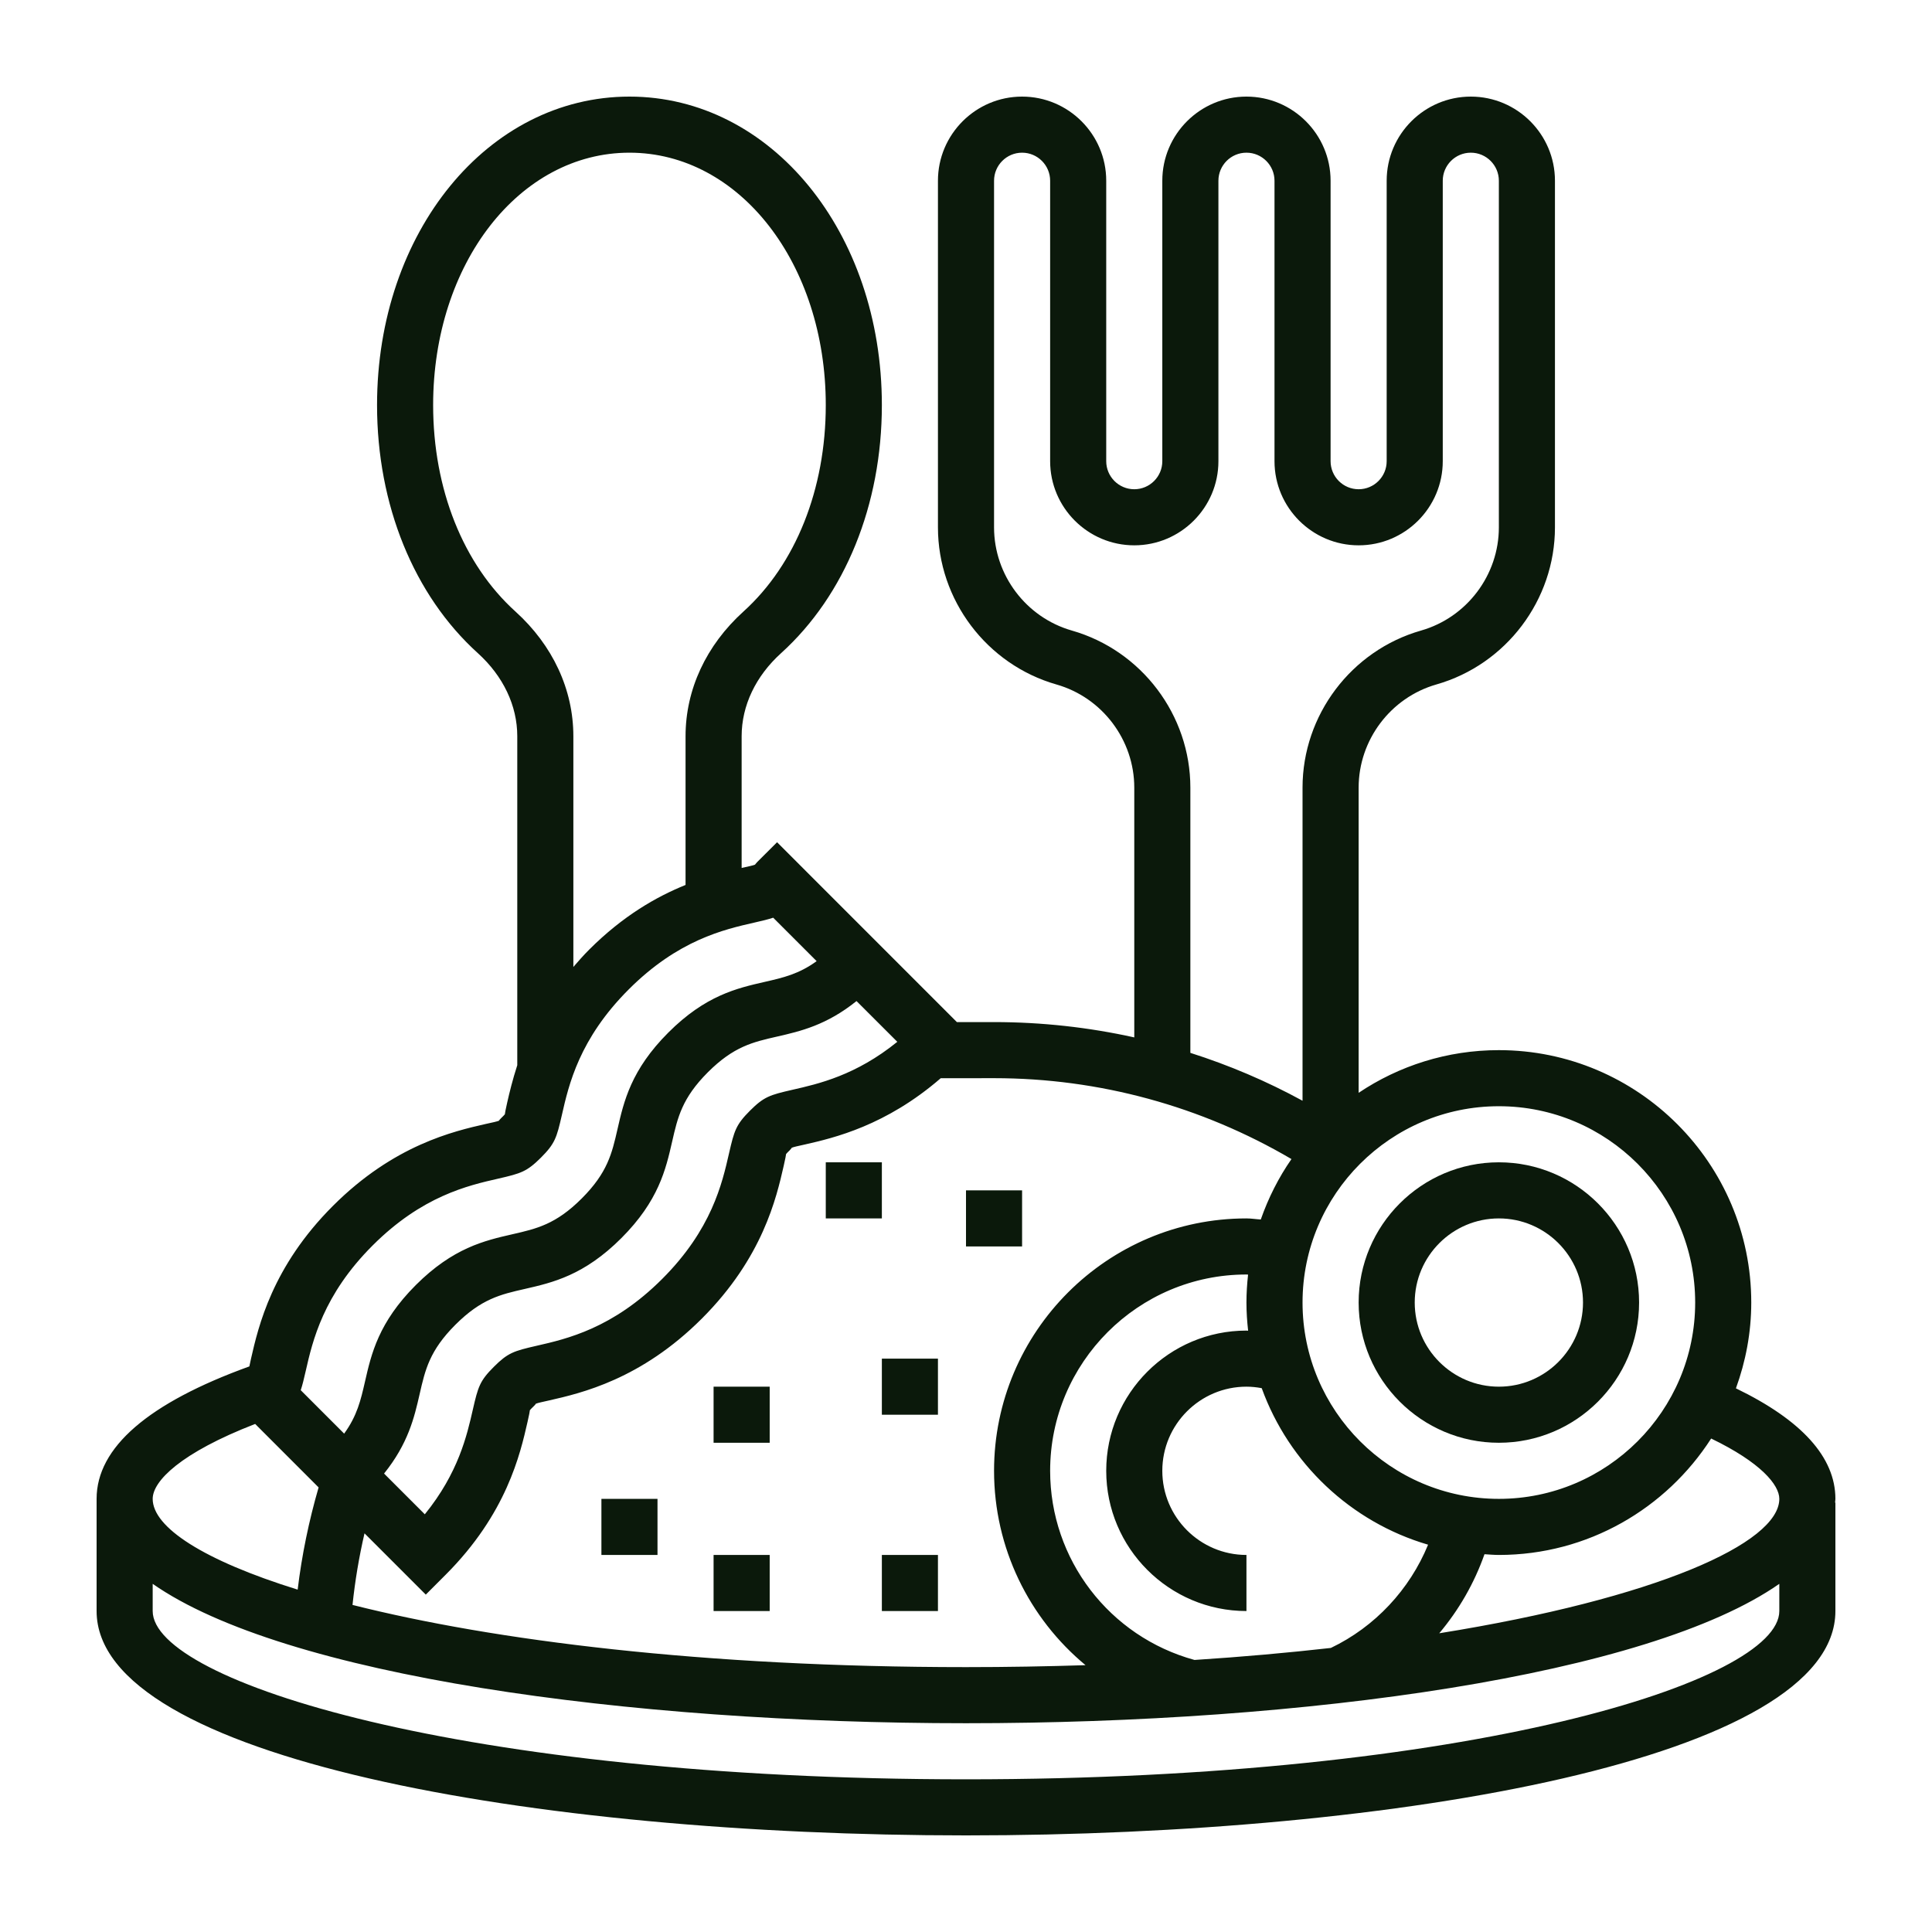 <svg width="100" height="100" viewBox="0 0 100 100" fill="none" xmlns="http://www.w3.org/2000/svg">
<path d="M95 77.581C95 75.431 93.262 73.51 89.851 71.86C90.356 70.471 90.645 68.98 90.645 67.419C90.645 60.217 84.785 54.355 77.581 54.355C74.897 54.355 72.4 55.171 70.323 56.564V40.768C70.323 38.301 71.979 36.105 74.349 35.427C77.962 34.395 80.484 31.052 80.484 27.297V9.355C80.484 6.954 78.53 5 76.129 5C73.728 5 71.774 6.954 71.774 9.355V23.871C71.774 24.671 71.124 25.323 70.323 25.323C69.521 25.323 68.871 24.671 68.871 23.871V9.355C68.871 6.954 66.917 5 64.516 5C62.115 5 60.161 6.954 60.161 9.355V23.871C60.161 24.671 59.511 25.323 58.71 25.323C57.908 25.323 57.258 24.671 57.258 23.871V9.355C57.258 6.954 55.304 5 52.903 5C50.502 5 48.548 6.954 48.548 9.355V27.297C48.548 31.052 51.07 34.397 54.683 35.429C57.053 36.105 58.71 38.301 58.71 40.768V53.696C56.344 53.172 53.912 52.903 51.452 52.903L49.53 52.905L40.221 43.594L39.193 44.619C39.113 44.699 39.066 44.768 39.091 44.751C38.952 44.806 38.754 44.841 38.403 44.921C38.399 44.922 38.392 44.924 38.387 44.925V38.108C38.387 36.526 39.113 34.998 40.429 33.807C43.743 30.808 45.645 26.128 45.645 20.968C45.645 12.014 39.907 5 32.581 5C25.254 5 19.516 12.014 19.516 20.968C19.516 26.128 21.418 30.808 24.732 33.806C26.048 34.998 26.774 36.526 26.774 38.108V55.136C26.53 55.888 26.369 56.554 26.252 57.071C26.17 57.423 26.136 57.622 26.131 57.676C26.086 57.733 26.025 57.788 25.947 57.866C25.863 57.95 25.81 58.008 25.838 58.004C25.697 58.059 25.5 58.096 25.145 58.175C23.482 58.554 20.387 59.261 17.233 62.416C14.081 65.566 13.373 68.662 12.991 70.331C12.953 70.498 12.926 70.626 12.907 70.725C7.678 72.616 5 74.918 5 77.581V83.387C5 91.011 27.638 95 50 95C72.362 95 95 91.011 95 83.387V77.775H94.983C94.986 77.71 95 77.646 95 77.581ZM77.581 57.258C83.182 57.258 87.742 61.816 87.742 67.419C87.742 73.023 83.182 77.581 77.581 77.581C71.979 77.581 67.419 73.023 67.419 67.419C67.419 61.816 71.979 57.258 77.581 57.258ZM64.603 68.878C64.574 68.878 64.545 68.871 64.516 68.871C60.514 68.871 57.258 72.127 57.258 76.129C57.258 80.131 60.514 83.387 64.516 83.387V80.484C62.115 80.484 60.161 78.53 60.161 76.129C60.161 73.728 62.115 71.774 64.516 71.774C64.783 71.774 65.047 71.803 65.306 71.851C66.717 75.744 69.916 78.781 73.917 79.953C72.967 82.271 71.169 84.206 68.885 85.297C66.67 85.547 64.317 85.758 61.828 85.919C57.422 84.712 54.355 80.718 54.355 76.129C54.355 70.526 58.914 65.968 64.516 65.968C64.544 65.968 64.573 65.974 64.6 65.974C64.548 66.45 64.516 66.93 64.516 67.419C64.516 67.913 64.549 68.399 64.603 68.878ZM55.478 32.637C53.108 31.959 51.452 29.763 51.452 27.297V9.355C51.452 8.555 52.102 7.903 52.903 7.903C53.705 7.903 54.355 8.555 54.355 9.355V23.871C54.355 26.272 56.309 28.226 58.71 28.226C61.111 28.226 63.065 26.272 63.065 23.871V9.355C63.065 8.555 63.715 7.903 64.516 7.903C65.317 7.903 65.968 8.555 65.968 9.355V23.871C65.968 26.272 67.922 28.226 70.323 28.226C72.724 28.226 74.677 26.272 74.677 23.871V9.355C74.677 8.555 75.328 7.903 76.129 7.903C76.93 7.903 77.581 8.555 77.581 9.355V27.297C77.581 29.763 75.924 31.959 73.554 32.637C69.941 33.669 67.419 37.012 67.419 40.768V56.974C65.561 55.959 63.618 55.134 61.613 54.496V40.768C61.613 37.012 59.091 33.669 55.478 32.637ZM51.452 55.806C56.904 55.806 62.188 57.26 66.846 59.993C66.181 60.951 65.65 62.002 65.258 63.121C65.01 63.107 64.764 63.065 64.516 63.065C57.312 63.065 51.452 68.926 51.452 76.129C51.452 80.122 53.263 83.766 56.187 86.189C54.191 86.253 52.132 86.29 50 86.29C36.39 86.29 25.529 84.908 18.246 83.071C18.377 81.821 18.584 80.584 18.867 79.365L22.039 82.537L23.065 81.51C26.221 78.356 26.927 75.261 27.305 73.597C27.387 73.245 27.422 73.046 27.427 72.991C27.472 72.934 27.533 72.877 27.616 72.796C27.693 72.719 27.747 72.66 27.725 72.66C27.864 72.605 28.063 72.568 28.415 72.488C30.078 72.109 33.173 71.403 36.327 68.25C39.48 65.098 40.186 62.002 40.566 60.337C40.647 59.984 40.682 59.787 40.688 59.732C40.733 59.675 40.794 59.618 40.874 59.54C40.952 59.46 40.994 59.396 40.974 59.409C41.113 59.354 41.311 59.319 41.66 59.239C43.167 58.897 45.851 58.267 48.691 55.809L51.452 55.806ZM46.444 53.924C44.301 55.661 42.363 56.101 41.016 56.407C39.847 56.675 39.544 56.764 38.82 57.487C38.095 58.213 38.004 58.518 37.735 59.694C37.377 61.264 36.835 63.638 34.275 66.197C31.713 68.759 29.339 69.301 27.767 69.659C26.594 69.928 26.289 70.019 25.564 70.744C24.835 71.471 24.745 71.777 24.476 72.953C24.169 74.3 23.726 76.238 21.988 78.38L19.879 76.271C21.125 74.722 21.444 73.371 21.72 72.159C22.007 70.9 22.233 69.906 23.572 68.568C24.912 67.229 25.905 67.001 27.165 66.715C28.602 66.386 30.232 66.014 32.161 64.085C34.09 62.156 34.462 60.526 34.79 59.089C35.077 57.83 35.304 56.837 36.639 55.5C37.975 54.165 38.968 53.938 40.226 53.652C41.437 53.376 42.785 53.059 44.333 51.815L46.444 53.924ZM26.68 31.653C23.971 29.204 22.419 25.309 22.419 20.968C22.419 13.642 26.883 7.903 32.581 7.903C38.278 7.903 42.742 13.642 42.742 20.968C42.742 25.309 41.19 29.204 38.481 31.653C36.548 33.402 35.484 35.694 35.484 38.108V45.805C33.995 46.407 32.257 47.39 30.49 49.158C30.191 49.457 29.934 49.753 29.677 50.049V38.108C29.677 35.694 28.613 33.402 26.68 31.653ZM15.822 70.972C16.18 69.401 16.725 67.026 19.285 64.467C21.849 61.903 24.221 61.363 25.793 61.005C26.966 60.736 27.269 60.645 27.998 59.92C28.722 59.196 28.814 58.893 29.082 57.715C29.439 56.145 29.981 53.771 32.543 51.211C35.105 48.648 37.475 48.11 39.046 47.753C39.46 47.659 39.766 47.586 40.02 47.5L42.269 49.749C41.348 50.417 40.541 50.604 39.583 50.822C38.146 51.15 36.517 51.52 34.59 53.448C32.662 55.377 32.29 57.005 31.962 58.443C31.675 59.701 31.448 60.694 30.111 62.032C28.773 63.371 27.78 63.597 26.52 63.885C25.082 64.214 23.453 64.586 21.522 66.515C19.593 68.444 19.22 70.074 18.892 71.511C18.673 72.472 18.484 73.281 17.813 74.204L15.566 71.956C15.653 71.699 15.726 71.391 15.822 70.972ZM13.207 73.703L16.491 76.988C15.99 78.716 15.623 80.484 15.407 82.279C10.538 80.766 7.903 79.055 7.903 77.581C7.903 76.662 9.345 75.201 13.207 73.703ZM92.097 83.387C92.097 87.023 76.083 92.097 50 92.097C23.917 92.097 7.903 87.023 7.903 83.387V81.979C14.703 86.73 32.433 89.194 50 89.194C67.567 89.194 85.297 86.73 92.097 81.979V83.387ZM74.495 84.538C75.512 83.331 76.309 81.944 76.837 80.446C77.086 80.461 77.329 80.484 77.581 80.484C82.192 80.484 86.244 78.076 88.569 74.458C91.143 75.699 92.097 76.859 92.097 77.581C92.097 79.873 85.73 82.734 74.495 84.538Z" fill="#0B190B"/>
<path d="M77.581 74.677C81.583 74.677 84.839 71.421 84.839 67.419C84.839 63.417 81.583 60.161 77.581 60.161C73.579 60.161 70.323 63.417 70.323 67.419C70.323 71.421 73.579 74.677 77.581 74.677ZM77.581 63.065C79.982 63.065 81.936 65.018 81.936 67.419C81.936 69.82 79.982 71.774 77.581 71.774C75.18 71.774 73.226 69.82 73.226 67.419C73.226 65.018 75.18 63.065 77.581 63.065Z" fill="#0B190B"/>
<path d="M31.129 77.581H34.032V80.484H31.129V77.581Z" fill="#0B190B"/>
<path d="M36.935 71.774H39.839V74.677H36.935V71.774Z" fill="#0B190B"/>
<path d="M42.742 60.161H45.645V63.065H42.742V60.161Z" fill="#0B190B"/>
<path d="M50 61.613H52.903V64.516H50V61.613Z" fill="#0B190B"/>
<path d="M45.645 70.323H48.548V73.226H45.645V70.323Z" fill="#0B190B"/>
<path d="M45.645 80.484H48.548V83.387H45.645V80.484Z" fill="#0B190B"/>
<path d="M36.935 80.484H39.839V83.387H36.935V80.484Z" fill="#0B190B"/>
</svg>
